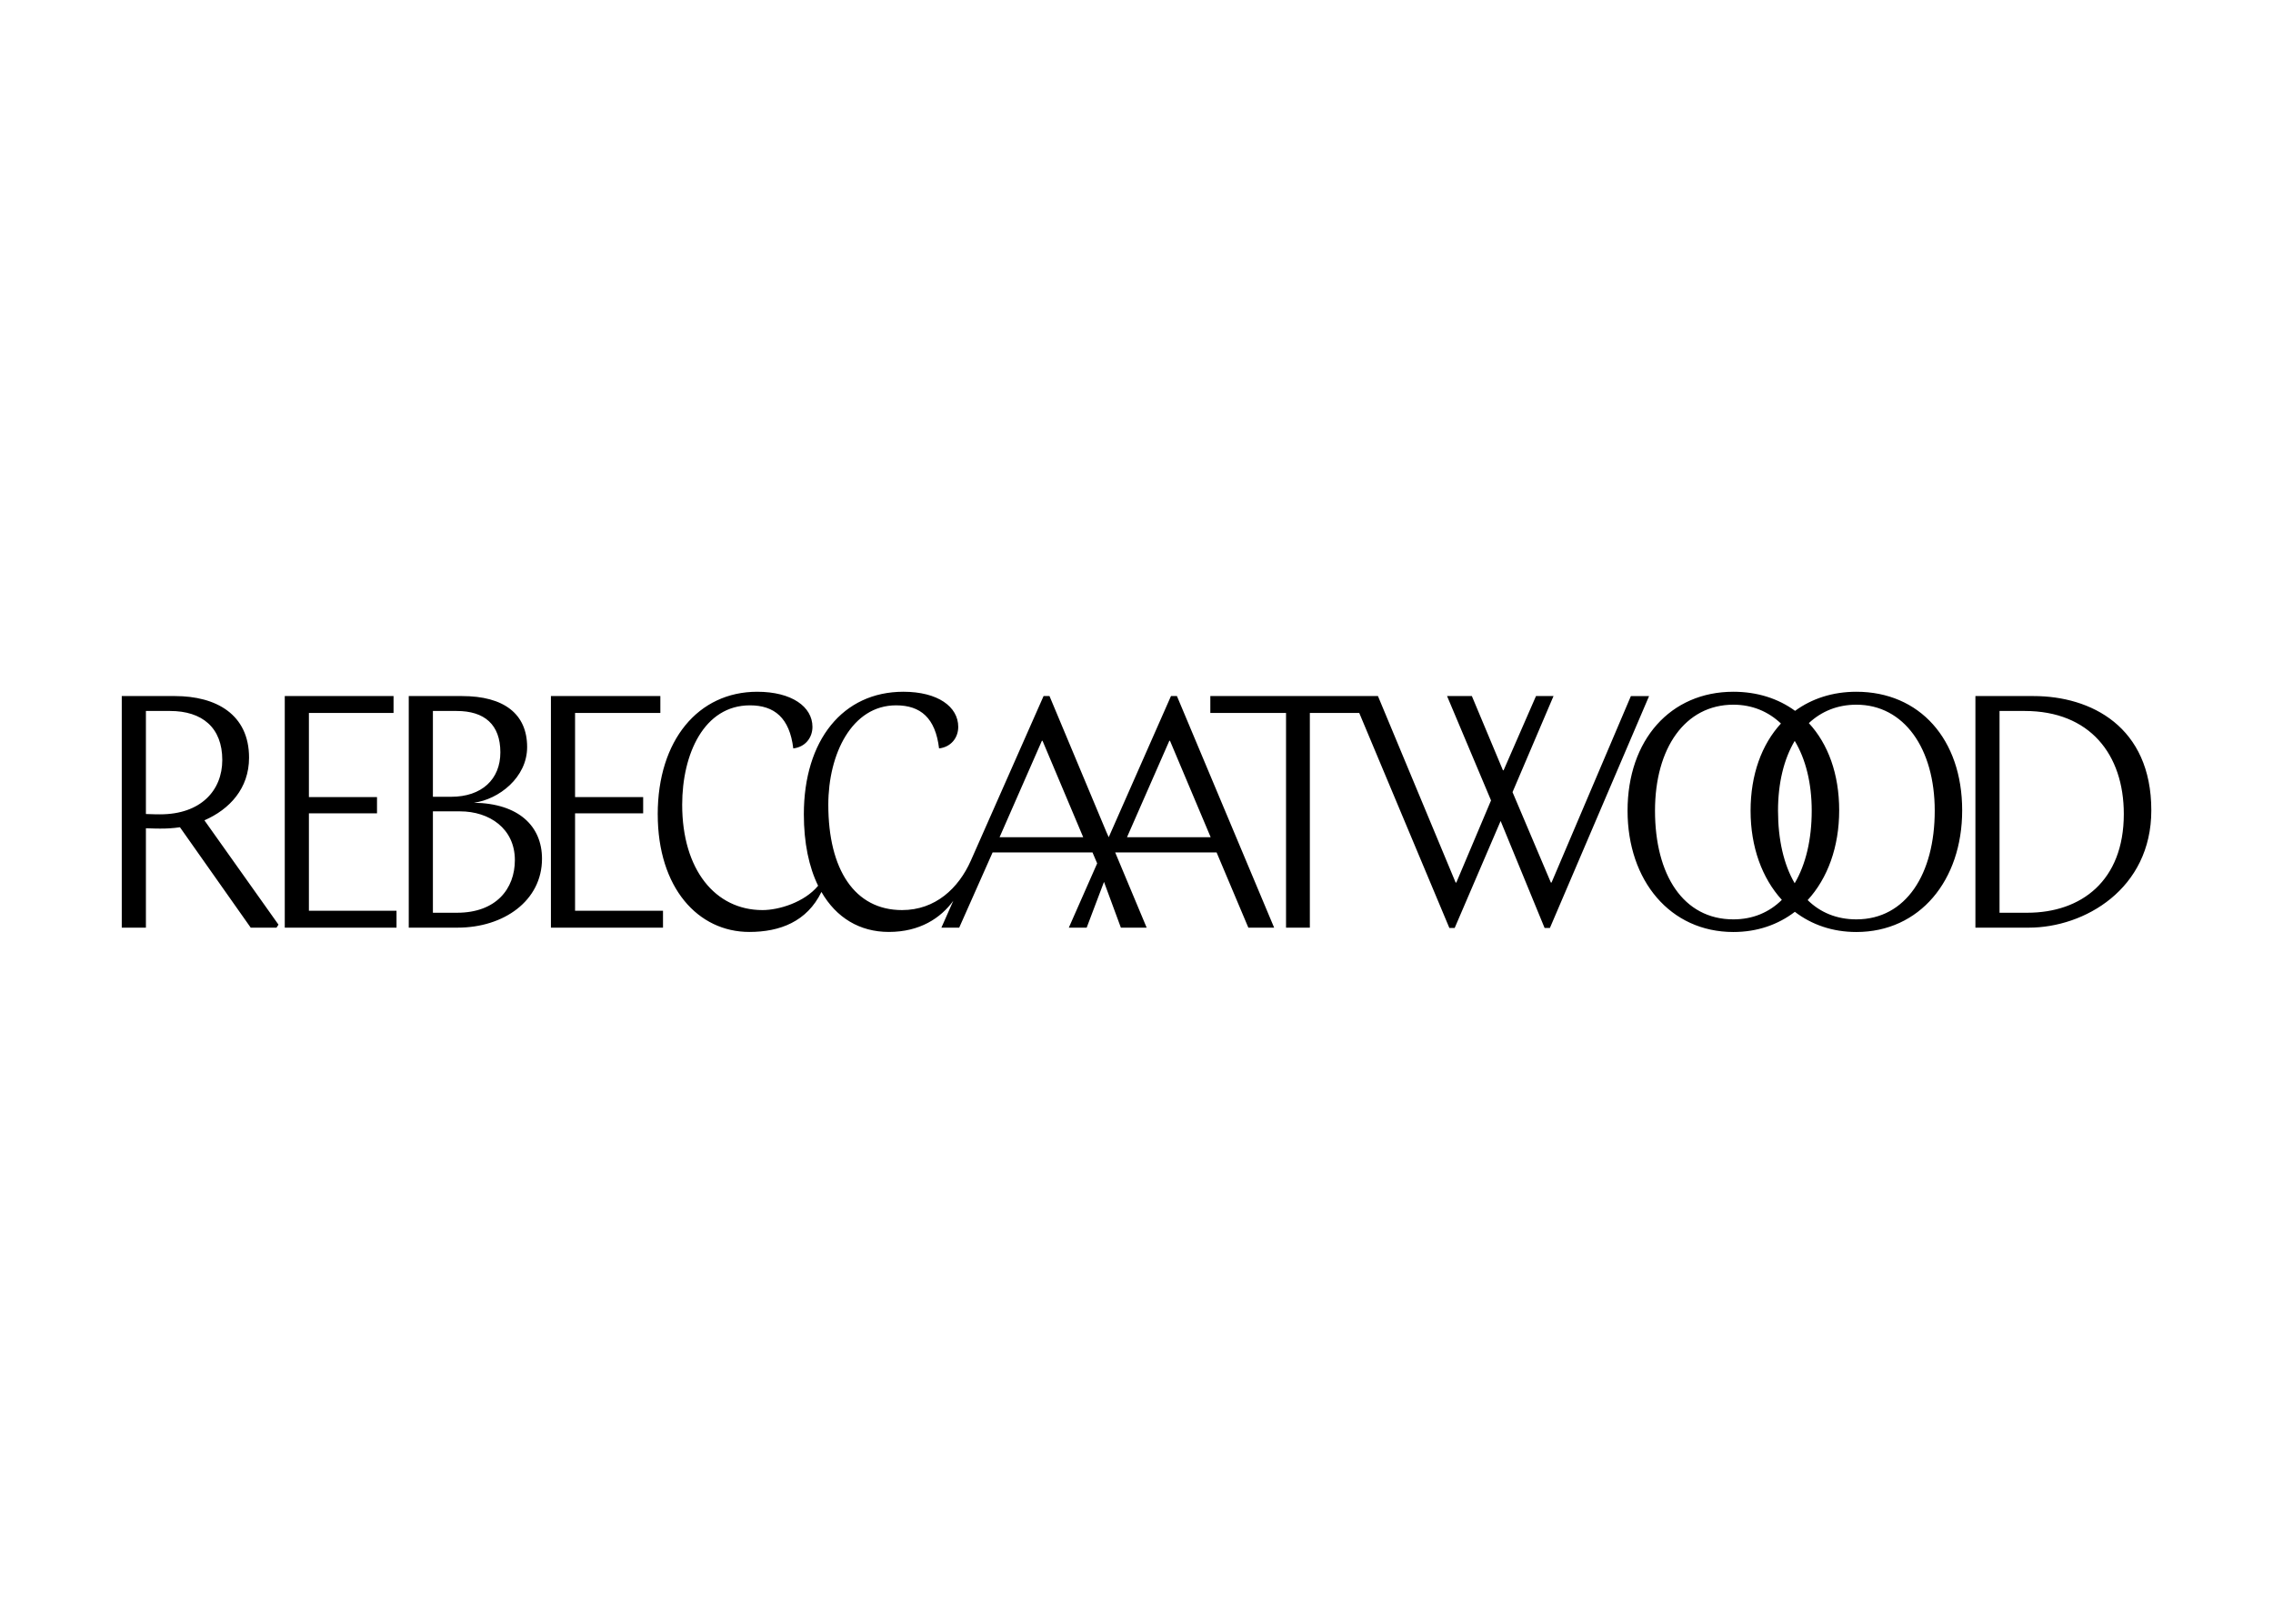 <svg clip-rule="evenodd" fill-rule="evenodd" stroke-linejoin="round" stroke-miterlimit="2" viewBox="0 0 560 400" xmlns="http://www.w3.org/2000/svg"><path d="m70.594 19.927c-1.442 2.961-4.146 3.98-7.178 3.98-5.101 0-9.116-4.385-9.116-11.706h-.002c0-7.386 4.047-12.201 9.906-12.201 3.422 0 5.496 1.484 5.496 3.495 0 1.089-.723 2.012-1.909 2.144-.362-3.034-1.876-4.287-4.312-4.287-4.574 0-6.746 4.848-6.746 9.892 0 6.465 3.291 10.487 7.998 10.487 1.622 0 4.169-.769 5.534-2.423-.916-1.871-1.421-4.269-1.421-7.107 0-7.386 3.884-12.201 9.909-12.201 3.42 0 5.46 1.484 5.46 3.495 0 1.089-.724 2.012-1.909 2.144-.361-3.034-1.843-4.287-4.278-4.287-4.411 0-6.747 4.853-6.747 9.892 0 6.465 2.633 10.487 7.339 10.487 3.325 0 5.628-2.177 6.846-4.914l7.244-16.389h.589l5.66 13.521.235.529 6.198-14.049h.592l9.677 23.052h-2.567l-3.16-7.485h-10.095l.093.223 3.04 7.264h-2.567l-1.681-4.557-1.724 4.553h-1.777l2.821-6.396-.001-.004-.464-1.086h-9.944l-3.324 7.486h-1.773l1.184-2.671c-1.25 1.714-3.324 3.099-6.418 3.099-2.896 0-5.232-1.415-6.708-3.98zm17.734-5.45h8.324l-4.049-9.597h-.063zm12.685 0h8.327l-4.049-9.597h-.065zm23.118-12.366h-4.918v21.368h-2.37v-21.368h-7.536v-1.682h16.686l7.734 18.565h.066l3.456-8.178-4.377-10.387h2.469l3.093 7.387h.066l3.225-7.387h1.744l-4.081 9.563 3.818 9.002h.065l7.9-18.565h1.81l-9.873 23.083h-.527l-4.377-10.651-4.575 10.651h-.527zm43.362 19.793c-1.672 1.281-3.752 2.009-6.121 2.009-6.287 0-10.533-5.117-10.533-12.074 0-7.058 4.278-11.839 10.533-11.839 2.38 0 4.468.676 6.143 1.9 1.672-1.222 3.747-1.9 6.102-1.9 6.285 0 10.531 4.716 10.531 11.805 0 6.988-4.246 12.108-10.531 12.108-2.371 0-4.452-.728-6.124-2.009zm-1.386-18.742c-1.262-1.198-2.868-1.874-4.735-1.874-4.806 0-7.801 4.32-7.801 10.553 0 6.362 2.798 10.814 7.801 10.814 1.947 0 3.572-.703 4.825-1.94-1.972-2.161-3.112-5.272-3.112-8.876 0-3.592 1.109-6.595 3.022-8.677zm2.66 17.575c1.25 1.227 2.879 1.918 4.85 1.918 4.936 0 7.799-4.515 7.799-10.814 0-6.2-3.06-10.553-7.799-10.553-1.877 0-3.478.659-4.732 1.834 1.916 2.07 3.02 5.068 3.02 8.683 0 3.636-1.15 6.766-3.138 8.932zm-1.292-1.677c1.106-1.869 1.696-4.36 1.696-7.219 0-2.756-.604-5.146-1.692-6.952-1.074 1.802-1.662 4.189-1.662 6.952 0 2.874.571 5.359 1.658 7.219zm-158.301-6.264 7.374 10.386-.198.297h-2.567l-7.043-9.992c-.654.095-1.314.139-1.975.133-.296 0-.427 0-1.414-.034v9.893h-2.404v-23.05h5.298c4.081 0 7.373 1.814 7.373 6.133 0 3.067-1.943 5.145-4.444 6.234zm-4.409-.595c4.048 0 6.188-2.374 6.188-5.408 0-3.231-2.007-4.88-5.2-4.88h-2.402v10.256c.822.032 1.184.032 1.414.032zm12.408-11.772h10.828v1.682h-8.425v8.376h6.779v1.615h-6.779v9.695h8.721v1.682h-11.124zm174.086 0c5.694 0 11.717 3.034 11.717 11.376 0 7.849-6.683 11.674-12.179 11.674h-5.331v-23.05zm-3.392 21.567h2.765c5.362-.002 9.606-3.168 9.606-9.827 0-5.936-3.386-10.256-9.869-10.256h-2.502zm-144.2-21.567h10.893v1.682h-8.49v8.376h6.779v1.615h-6.779v9.695h8.754v1.682h-11.157zm-7.667 10.618c4.475.067 6.779 2.342 6.779 5.573 0 4.188-3.818 6.859-8.393 6.859h-4.871v-23.05h5.301c4.18 0 6.483 1.78 6.483 5.078 0 3.034-2.83 5.211-5.299 5.54zm-1.68 10.949c3.884 0 5.758-2.375 5.758-5.243 0-3.133-2.531-4.849-5.459-4.849h-2.7v10.092zm-2.401-20.083v8.541h1.81c3.061 0 4.905-1.748 4.905-4.419 0-2.771-1.581-4.122-4.345-4.122z" transform="matrix(2.475 0 0 2.475 27.655 170.41)"/></svg>